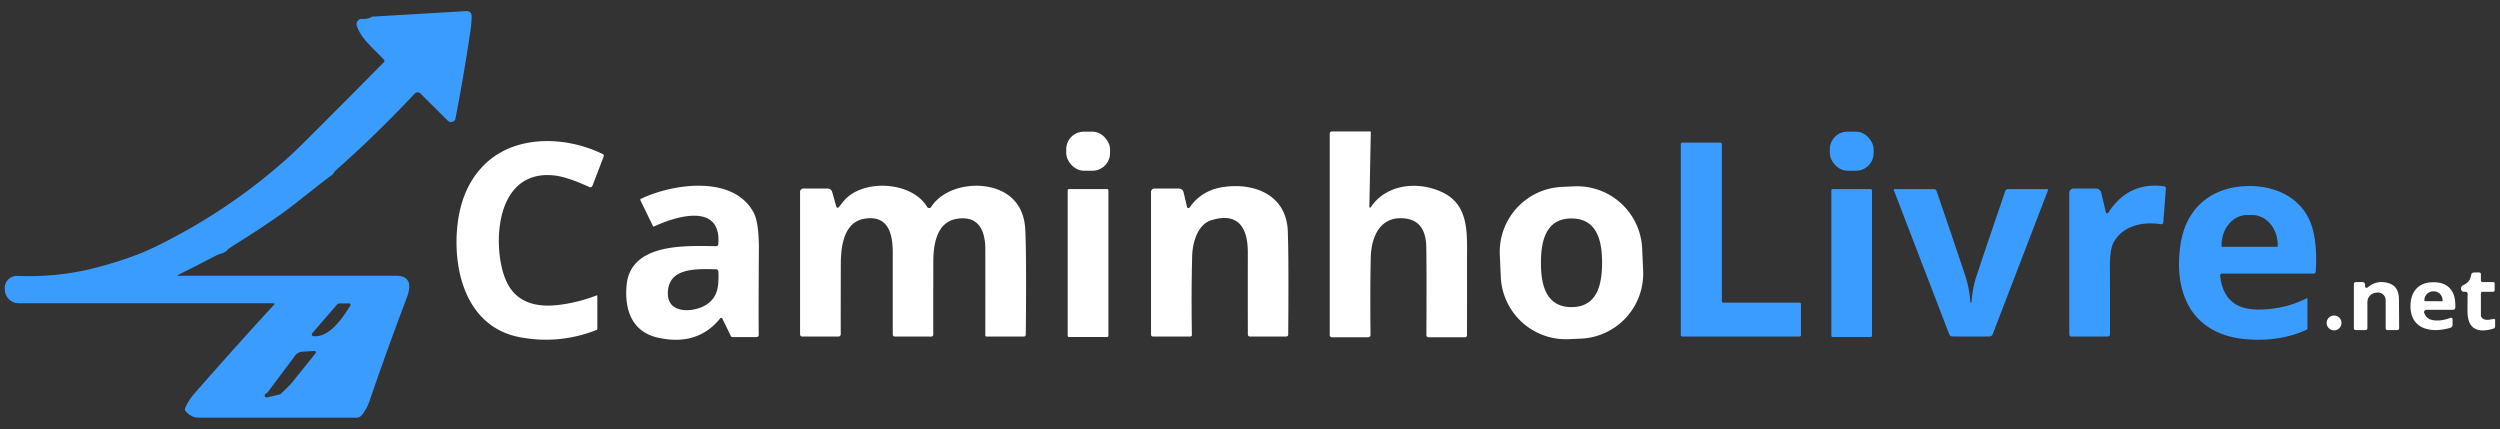 <?xml version="1.0" encoding="UTF-8" standalone="no"?>
<svg
   width="780"
   height="134"
   version="1.1"
   id="svg25"
   sodipodi:docname="logo.svg"
   inkscape:version="1.2.2 (b0a8486541, 2022-12-01)"
   xmlns:inkscape="http://www.inkscape.org/namespaces/inkscape"
   xmlns:sodipodi="http://sodipodi.sourceforge.net/DTD/sodipodi-0.dtd"
   xmlns="http://www.w3.org/2000/svg"
   xmlns:svg="http://www.w3.org/2000/svg">
  <rect width="100%" height="100%" fill="#333333" stroke="none"/>
  <defs
     id="defs29" />
  <sodipodi:namedview
     id="namedview27"
     pagecolor="#ffffff"
     bordercolor="#000000"
     borderopacity="0.25"
     inkscape:showpageshadow="2"
     inkscape:pageopacity="0.0"
     inkscape:pagecheckerboard="0"
     inkscape:deskcolor="#d1d1d1"
     showgrid="false"
     inkscape:zoom="1.9128205"
     inkscape:cx="390.78418"
     inkscape:cy="67.701072"
     inkscape:window-width="3840"
     inkscape:window-height="2025"
     inkscape:window-x="0"
     inkscape:window-y="0"
     inkscape:window-maximized="1"
     inkscape:current-layer="g23" />
  <g
     class="layer"
     id="g23">
    <title
       id="title2">Layer 1</title>
    <path
       d="m55.49,85.82a0.12,0.12 0 0 0 0.05,0.22q12.41,-0.01 67.96,-0.02c4.79,0 4.75,3.34 3.41,6.88q-6.13,16.17 -11.66,32.33q-0.76,2.23 -2.34,4.25a2.2,2.2 0 0 1 -1.72,0.83q-48.08,0.02 -49.42,-0.01q-2.16,-0.06 -3.83,-2a0.98,0.97 35.5 0 1 -0.17,-1q0.95,-2.32 3.06,-4.72q13.75,-15.68 24.79,-27.62a0.21,0.21 0 0 0 -0.15,-0.35l-79.65,0a4.31,4.3 -1.6 0 1 -4.3,-4.06l-0.03,-0.5a3.74,3.74 0 0 1 3.88,-3.96q12.8,0.49 24.44,-2.54q11.18,-2.91 18.67,-6.57q23.33,-11.41 41.97,-28.31q3.84,-3.48 29.32,-29.27a0.58,0.57 46.1 0 0 0.01,-0.8c-3.6,-3.78 -7.23,-6.68 -8.46,-10.59a1.63,1.63 0 0 1 1.64,-2.12q1.98,0.1 3.03,-0.65a0.32,0.31 -64.7 0 1 0.13,-0.05l29.43,-1.73a1.52,1.51 -1.6 0 1 1.61,1.51q0,2.13 -0.51,5.52q-2.08,13.86 -4.49,26.19q-0.13,0.63 -0.16,0.69a1.49,1.49 0 0 1 -2.31,0.27l-8.49,-8.45a1.27,1.27 0 0 0 -1.83,0.03q-11.93,12.73 -24.53,23.86q-0.33,0.29 -0.73,0.93a2.31,2.28 -1.7 0 1 -0.64,0.67q-1.49,1.02 -11.65,9.05c-5.84,4.6 -14.7,10.19 -19.08,12.93q-1.4,0.88 -1.83,1.38c-0.91,1.04 -2.19,1 -3.49,1.68q-5.55,2.91 -11.93,6.1zm53.45,8.85l-2.91,0a1.22,1.2 20.4 0 0 -0.91,0.41l-7.7,8.89a0.56,0.56 0 0 0 0.37,0.92c5.02,0.49 9.16,-5.76 11.52,-9.57a0.43,0.43 0 0 0 -0.37,-0.65zm-10.85,14.84l-3.75,0.22a3.05,3.04 16.7 0 0 -2.27,1.22l-8.5,11.38a1.11,0.69 -13.3 0 1 -0.17,0.17l-0.55,0.38a0.61,0.61 0 0 0 0.49,1.1l3.84,-0.91a1.24,1.18 14.6 0 0 0.58,-0.32l2.77,-2.72a3.23,1.96 -63.2 0 0 0.29,-0.32l7.64,-9.5a0.44,0.43 17.4 0 0 -0.37,-0.7z"
       fill="#007fff"
       id="svg_1"
       style="fill:#3b9cff;fill-opacity:1" />
    <rect
       fill="#ffffff"
       height="12.18"
       id="svg_2"
       rx="5.48"
       width="13.66"
       x="332.67"
       y="41.08" />
    <path
       d="m427.24,64.54a0.24,0.23 -27.7 0 0 0.43,0.13c5.03,-7.6 15.63,-8.25 22.98,-4.35c7.82,4.15 7.05,12.95 7.06,20.77q0.02,14.99 -0.01,23.51a0.63,0.63 0 0 1 -0.63,0.63l-11.37,0a0.66,0.66 0 0 1 -0.66,-0.66q0.1,-23.82 -0.06,-27.97q-0.3,-7.7 -6.6,-8.44c-7.89,-0.92 -10.58,5.9 -10.71,12.35q-0.22,10.08 -0.07,23.99a0.72,0.71 89.6 0 1 -0.71,0.73l-11.34,0a0.68,0.67 90 0 1 -0.67,-0.68l0,-62.91a0.63,0.63 0 0 1 0.63,-0.63l12.01,0a0.17,0.17 0 0 1 0.17,0.17l-0.45,23.36z"
       fill="#ffffff"
       id="svg_3" />
    <rect
       fill="#007fff"
       height="12.18"
       id="svg_4"
       rx="5.48"
       width="13.66"
       x="570.91"
       y="41.08"
       style="fill:#3b9cff;fill-opacity:1" />
    <path
       d="m186.37,92.3l0,10.29a0.38,0.38 0 0 1 -0.23,0.35q-11.79,4.62 -24.08,2.24c-16.51,-3.21 -20.91,-20.76 -19.33,-35q1.32,-11.78 8.39,-18.79c9.5,-9.4 25.27,-9.01 36.93,-3.33a0.62,0.6 -66.9 0 1 0.3,0.77l-3.52,9.16a0.68,0.68 0 0 1 -0.92,0.38q-6.8,-3.13 -10.85,-3.61c-9.42,-1.12 -14.88,4.58 -16.73,13.37c-1.29,6.08 -0.78,13.96 1.5,19.28c3.03,7.06 9.5,8.6 16.61,7.71q6.04,-0.75 11.72,-2.96a0.15,0.15 0 0 1 0.21,0.14z"
       fill="#ffffff"
       id="svg_5" />
    <path
       d="m524.4,104.54l0,-59.59a0.46,0.46 0 0 1 0.46,-0.46l11.9,0a0.46,0.46 0 0 1 0.46,0.46l0,49.02a0.46,0.46 0 0 0 0.46,0.46l23.76,0a0.46,0.46 0 0 1 0.46,0.46l0,9.65a0.46,0.46 0 0 1 -0.46,0.46l-36.58,0a0.46,0.46 0 0 1 -0.46,-0.46z"
       fill="#007fff"
       id="svg_6"
       style="fill:#3b9cff;fill-opacity:1" />
    <path
       d="m204.08,70.65a0.28,0.27 64.4 0 1 -0.36,-0.13l-3.93,-8.07a0.29,0.29 0 0 1 0.13,-0.39c9.84,-4.76 28.89,-7.6 35.22,4.27q1.69,3.17 1.63,11.92q-0.15,21.71 -0.03,26.2a0.7,0.69 -0.8 0 1 -0.7,0.71l-7.58,0a0.45,0.45 0 0 1 -0.41,-0.26l-2.68,-5.5a0.4,0.4 0 0 0 -0.67,-0.07q-7.09,8.78 -19.43,6.02c-7.99,-1.79 -10.45,-8.5 -9.78,-16.26c1.15,-13.48 18.84,-12.38 27.98,-12.28a0.63,0.63 0 0 0 0.64,-0.58c1.08,-13.31 -13.54,-8.62 -20.03,-5.58zm19.34,13.36c-6.54,-0.15 -14.99,-0.45 -15.05,7.5c-0.06,6.79 8.6,5.95 12.28,3.38c3.47,-2.42 3.63,-5.99 3.49,-10.16a0.74,0.74 0 0 0 -0.72,-0.72z"
       fill="#ffffff"
       id="svg_7" />
    <path
       d="m261.62,64.73q0.07,-0.06 1.5,-1.86c5.69,-7.14 21.31,-6.45 26.16,1.71a0.72,0.71 46.2 0 0 1.21,0.03c4.73,-7.35 17.4,-8.65 24.13,-3.7q4.94,3.63 5.28,10.92q0.38,8.37 0.15,32.57a0.61,0.61 0 0 1 -0.61,0.6l-11.65,0a0.37,0.37 0 0 1 -0.37,-0.38q0.02,-17 0,-26.87c-0.01,-5.68 -2,-10.53 -8.76,-9.5c-6.55,0.99 -7.47,8.18 -7.47,13.76q-0.02,17.55 0,22.37a0.63,0.62 -90 0 1 -0.62,0.63l-11.44,-0.02a0.59,0.59 0 0 1 -0.59,-0.59q0,-0.02 0,-25.64c0,-5.77 -1.38,-11.77 -8.86,-10.51c-6.52,1.09 -7.34,8.84 -7.35,14.26q-0.04,18.67 -0.01,21.77a0.71,0.71 0 0 1 -0.71,0.72l-11.3,0a0.69,0.68 0 0 1 -0.69,-0.68l0,-44.46a1.03,1.03 0 0 1 1.03,-1.03l7.58,0a1.47,1.47 0 0 1 1.42,1.08l1.29,4.59a0.43,0.43 0 0 0 0.68,0.23z"
       fill="#ffffff"
       id="svg_8" />
    <path
       d="m359.12,104.42l0,-44.54a1.05,1.04 -90 0 1 1.04,-1.05l7.64,0a1.52,1.52 0 0 1 1.48,1.18l1.08,4.57a0.45,0.45 0 0 0 0.81,0.15q3.67,-5.33 10.4,-6.36c9.71,-1.49 19.79,2.42 20.22,13.69q0.32,8.23 0.13,32.34a0.6,0.6 0 0 1 -0.6,0.6l-11.36,0a0.63,0.63 0 0 1 -0.63,-0.63q-0.03,-8.59 -0.01,-25.6c0.01,-7.43 -2.75,-12.62 -11.23,-10.12c-4.52,1.34 -6.04,7.14 -6.14,11.36q-0.29,11.77 -0.08,24.5a0.48,0.48 0 0 1 -0.48,0.48l-11.7,0a0.57,0.57 0 0 1 -0.57,-0.57z"
       fill="#ffffff"
       id="svg_9" />
    <path
       d="m512.66,84.43a20.32,20.32 0 0 1 -19.37,21.22l-3.82,0.17a20.32,20.32 0 0 1 -21.22,-19.38l-0.31,-6.91a20.32,20.32 0 0 1 19.37,-21.22l3.82,-0.17a20.32,20.32 0 0 1 21.22,19.38l0.31,6.91zm-31.89,-2.44c0,6.42 1.34,13.83 9.54,13.83c8.2,0 9.53,-7.41 9.54,-13.83c0,-6.42 -1.34,-13.83 -9.54,-13.83c-8.2,-0.01 -9.53,7.41 -9.54,13.83z"
       fill="#ffffff"
       id="svg_10" />
    <path
       d="m657.78,66.38q6.31,-9.78 17.43,-8.25a0.64,0.64 0 0 1 0.55,0.68l-0.82,10.6a0.59,0.59 0 0 1 -0.68,0.54c-5.69,-0.88 -11.96,0.42 -14.83,5.71q-1.19,2.19 -1.14,7.8q0.04,5.31 0.02,20.88a0.66,0.66 0 0 1 -0.66,0.66l-11.4,0a0.63,0.63 0 0 1 -0.63,-0.63l0,-44.23a1.32,1.31 0 0 1 1.32,-1.31l6.99,0a1.71,1.7 -6.6 0 1 1.66,1.31l1.44,6.12a0.42,0.41 -35.4 0 0 0.75,0.12z"
       fill="#007fff"
       id="svg_11"
       style="fill:#3b9cff;fill-opacity:1" />
    <path
       d="m719.69,93.05a0.16,0.16 0 0 1 0.23,0.14l0,9.27a0.47,0.45 78.2 0 1 -0.26,0.42q-8.14,3.72 -18.34,3c-17.34,-1.22 -23.38,-14.27 -20.96,-29.86c1.66,-10.66 9.01,-17.41 20.12,-17.94c9.86,-0.48 18.95,4.11 21.26,14.12q1.27,5.49 0.75,12.57a0.63,0.63 0 0 1 -0.63,0.59l-28.57,0a0.6,0.6 0 0 0 -0.6,0.66q1.13,10.58 11.83,10.56q8.27,-0.02 15.17,-3.53zm-26.29,-16.05l16.98,0a0.28,0.28 0 0 0 0.28,-0.28l0,-0.27a9.37,7.99 -90 0 0 -7.99,-9.37l-1.56,0a9.37,7.99 90 0 0 -7.99,9.37l0,0.27a0.28,0.28 0 0 0 0.28,0.28z"
       fill="#007fff"
       id="svg_12"
       style="fill:#3b9cff;fill-opacity:1" />
    <rect
       fill="#ffffff"
       height="46.16"
       id="svg_13"
       rx="0.38"
       width="12.7"
       x="333.12"
       y="58.99" />
    <rect
       fill="#007fff"
       height="46.16"
       id="svg_14"
       rx="0.4"
       width="12.68"
       x="571.38"
       y="58.99"
       style="fill:#3b9cff;fill-opacity:1" />
    <path
       d="m614.93,94.47q0.16,0 0.17,-0.13q0.31,-4.44 1.61,-8.35q3.78,-11.34 8.95,-26.41a0.87,0.86 9.4 0 1 0.82,-0.58l12.24,0a0.27,0.27 0 0 1 0.25,0.37l-17.26,44.93a1.08,1.06 4.6 0 1 -0.79,0.66q-0.2,0.04 -5.99,0.04q-5.78,0 -5.99,-0.04a1.08,1.06 -4.6 0 1 -0.78,-0.66l-17.27,-44.93a0.27,0.27 0 0 1 0.25,-0.37l12.24,0a0.87,0.86 -9.4 0 1 0.82,0.58q5.17,15.07 8.95,26.41q1.3,3.91 1.62,8.35q0,0.13 0.16,0.13z"
       fill="#007fff"
       id="svg_15"
       style="fill:#3b9cff;fill-opacity:1" />
    <path
       d="m777.89,88a0.44,0.43 0 0 1 0.44,0.43l0,2.13a0.49,0.48 0 0 1 -0.49,0.48l-3.27,0a0.53,0.53 0 0 0 -0.53,0.53l0,6.86a0.9,0.88 -59.8 0 0 0.11,0.43q0.8,1.45 3.79,0.62a0.43,0.43 0 0 1 0.54,0.41l0,1.93a0.75,0.75 0 0 1 -0.54,0.72c-4.79,1.42 -8.03,0.24 -8.07,-5.28q-0.02,-4.58 0.05,-5.49a0.68,0.68 0 0 0 -0.5,-0.72q-0.07,-0.02 -0.61,-0.01a1.11,1.01 -55.5 0 1 -0.29,-2.06q2.17,-0.97 2.47,-3.18a0.92,0.9 3.5 0 1 0.91,-0.79l1.62,0a0.52,0.52 0 0 1 0.52,0.52l0,1.98a0.49,0.49 0 0 0 0.49,0.49l3.36,0z"
       fill="#ffffff"
       id="svg_16" />
    <path
       d="m738.72,89.68q2.47,-2.14 5.64,-1.55c3.05,0.57 4.11,2.42 4.12,5.48q0.02,3.73 0.05,8.81a0.58,0.57 0 0 1 -0.58,0.57l-3.08,0a0.54,0.53 0 0 1 -0.54,-0.53l0,-8.79a2.41,2.4 86.7 0 0 -2.68,-2.39l-0.39,0.04a2.98,2.98 0 0 0 -2.63,2.96l0,8.13a0.58,0.58 0 0 1 -0.58,0.58l-3.07,0a0.58,0.57 -90 0 1 -0.57,-0.58l0,-13.78a0.62,0.61 -90 0 1 0.61,-0.62l2.12,0a0.76,0.76 0 0 1 0.76,0.76l0,0.54a0.5,0.49 -20.6 0 0 0.82,0.37z"
       fill="#ffffff"
       id="svg_17" />
    <path
       d="m764.56,99.17a0.48,0.48 0 0 1 0.64,0.45l0,1.73a0.96,0.96 0 0 1 -0.69,0.92c-5.78,1.74 -12.46,0.6 -12.44,-6.79c0.01,-4.17 2.16,-7.05 6.24,-7.38c5.35,-0.43 8.06,2.6 7.73,7.92a0.68,0.68 0 0 1 -0.68,0.64l-8.32,0a0.74,0.74 0 0 0 -0.66,1.06l0.22,0.45a3.01,2.97 -5 0 0 1.91,1.58q2.58,0.7 6.05,-0.58zm-7.97,-5.2l5.3,0.02a0.19,0.19 0 0 0 0.2,-0.19l0,-0.09a2.8,2.75 -89.8 0 0 -2.74,-2.81l-0.18,0a2.8,2.75 -89.8 0 0 -2.76,2.79l0,0.09a0.19,0.19 0 0 0 0.18,0.19z"
       fill="#ffffff"
       id="svg_18" />
    <circle
       cx="728.23"
       cy="100.76"
       fill="#ffffff"
       id="svg_19"
       r="2.32" />
  </g>
</svg>
